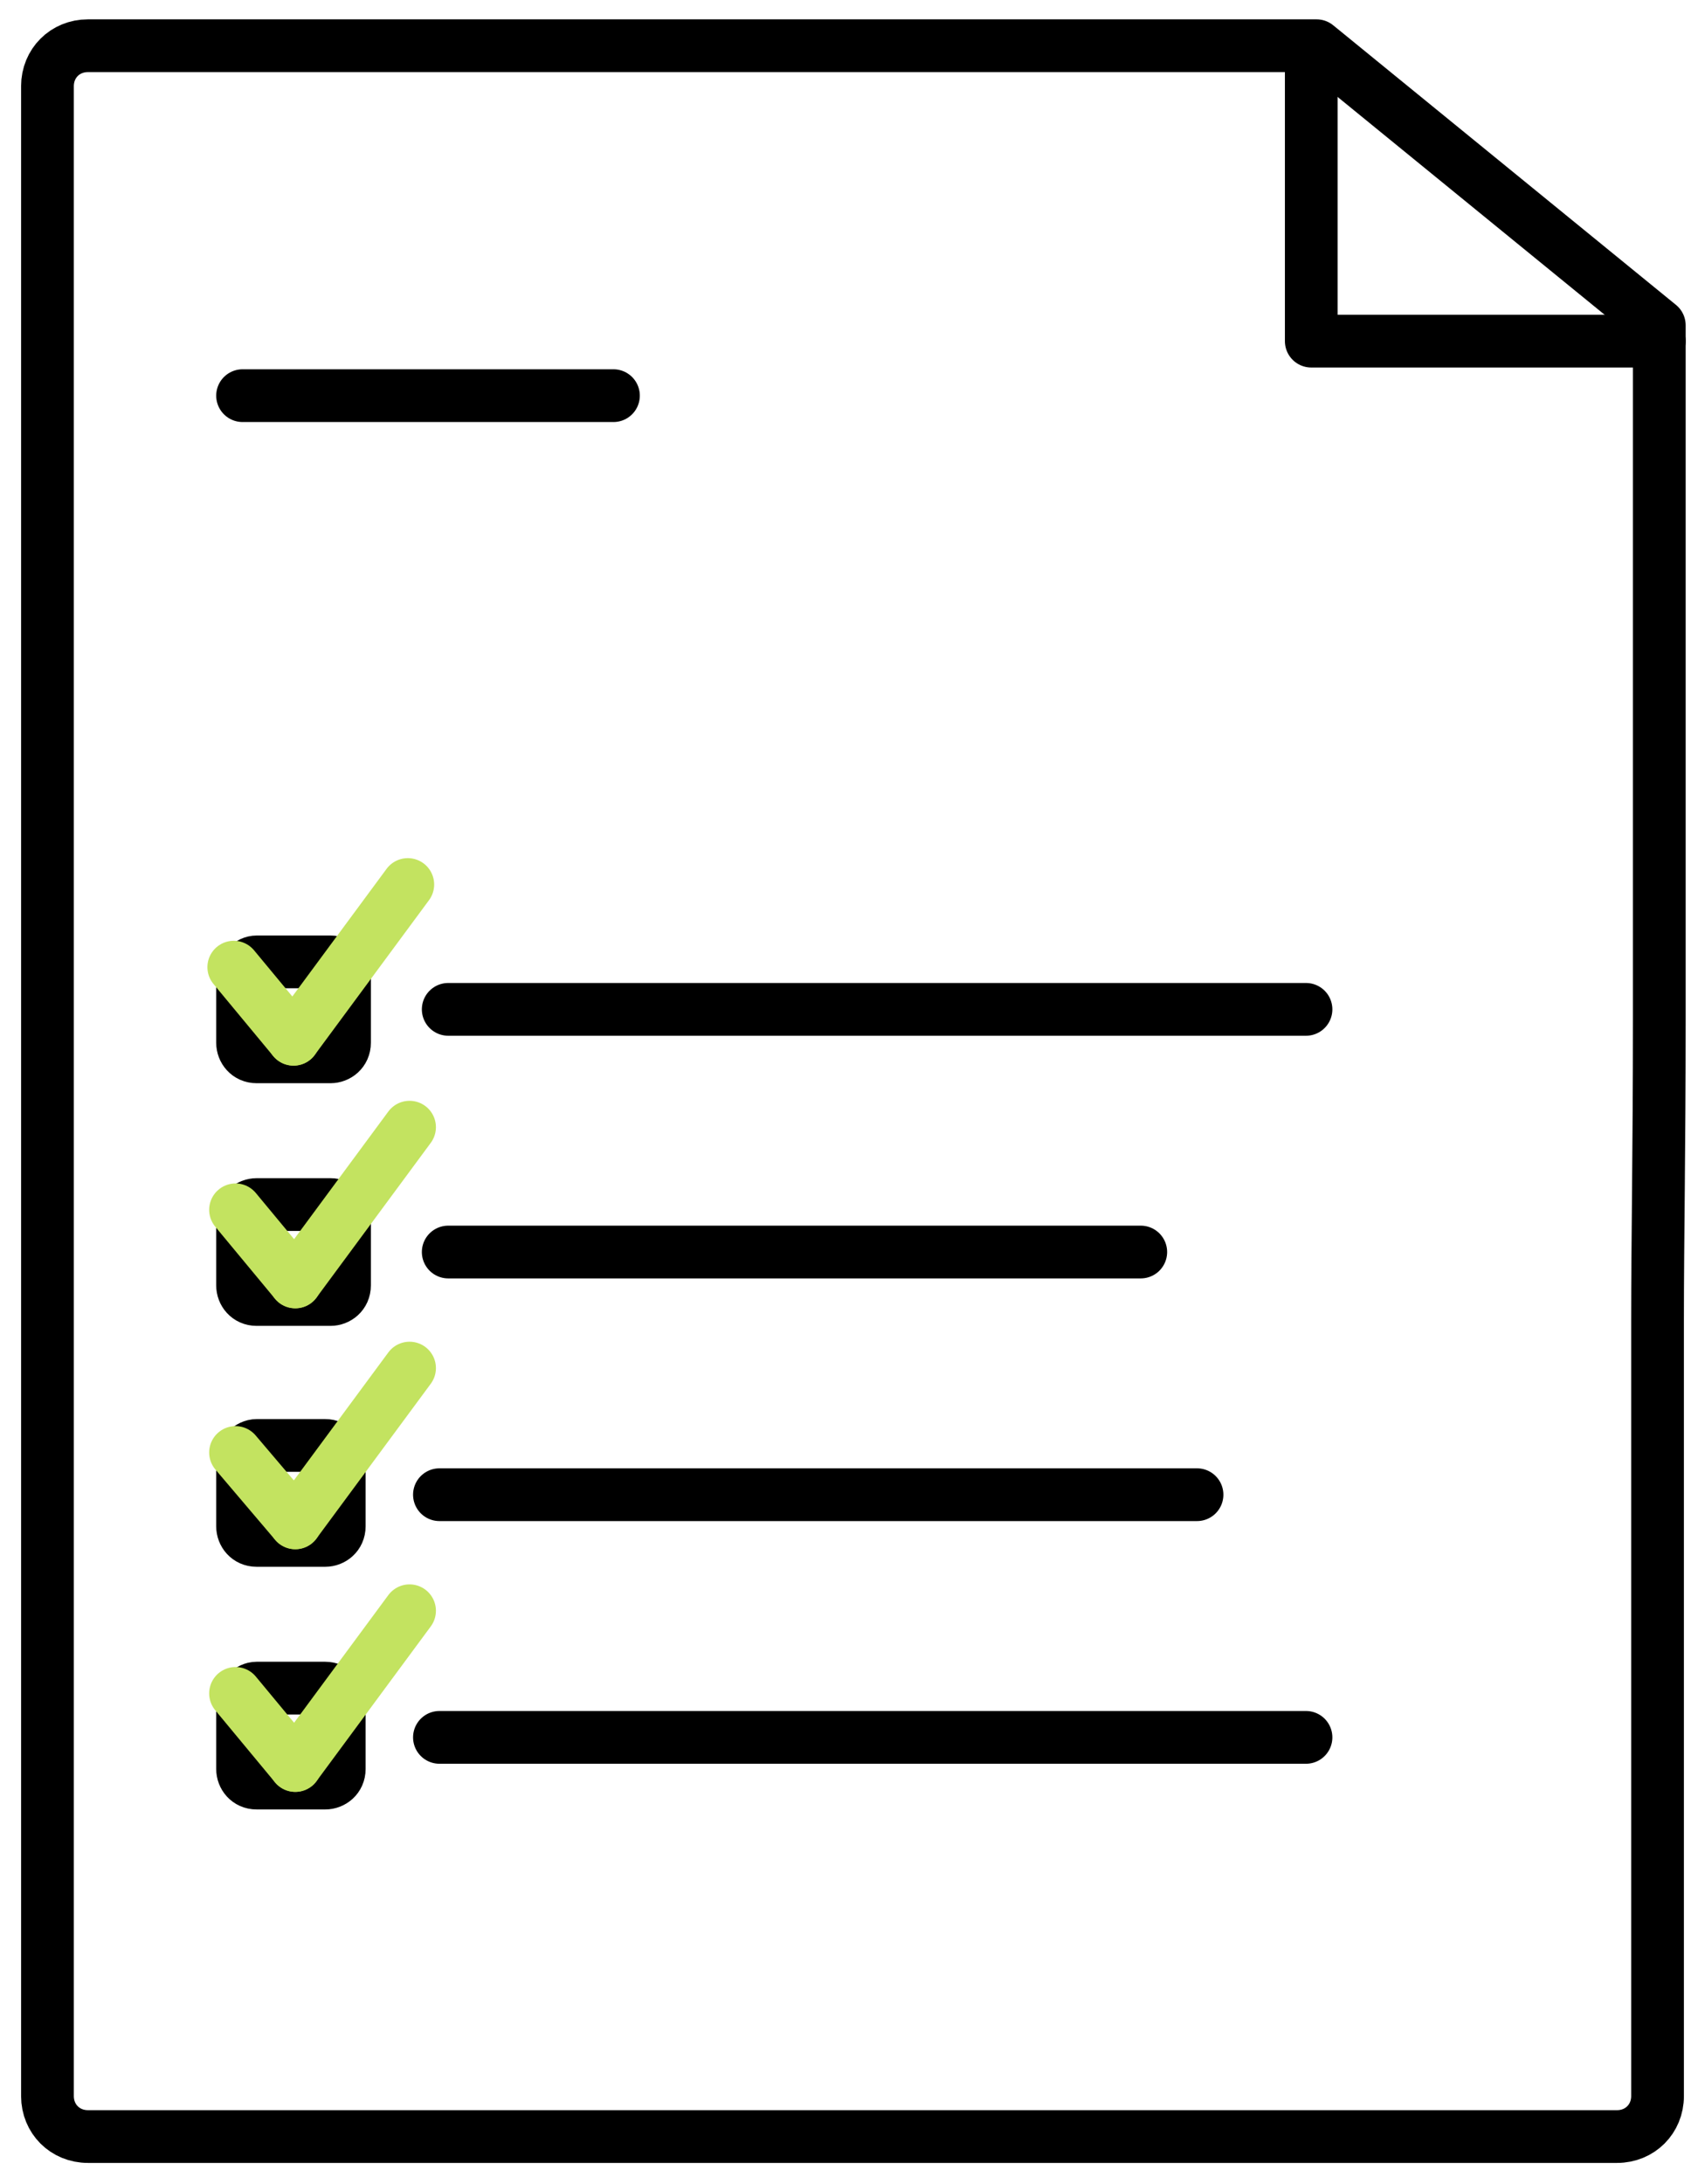 <?xml version="1.0" encoding="utf-8"?>
<!-- Generator: Adobe Illustrator 26.3.1, SVG Export Plug-In . SVG Version: 6.00 Build 0)  -->
<svg version="1.1" id="Layer_1" xmlns="http://www.w3.org/2000/svg" xmlns:xlink="http://www.w3.org/1999/xlink" x="0px" y="0px"
	 viewBox="0 0 97 124.2" style="enable-background:new 0 0 97 124.2;" xml:space="preserve">
<style type="text/css">
	.st0{clip-path:url(#SVGID_00000019667375969510584770000000033368666573658288_);}
	.st1{fill:none;stroke:#000000;stroke-width:3;stroke-linecap:round;stroke-linejoin:round;}
	.st2{fill:none;stroke:#C3E360;stroke-width:3;stroke-linecap:round;stroke-linejoin:round;}
</style>
<g id="Group_3165" transform="translate(0 0)">
	<g>
		<defs>
			<rect id="SVGID_1_" width="97" height="124.2"/>
		</defs>
		<clipPath id="SVGID_00000071550821890618181260000008142009599513141179_">
			<use xlink:href="#SVGID_1_"  style="overflow:visible;"/>
		</clipPath>
		
			<g id="Group_3164" transform="translate(0 0)" style="clip-path:url(#SVGID_00000071550821890618181260000008142009599513141179_);">
			<path id="Path_111" class="st1" d="M94.4,58V18.5L74.9,2.6H5c-1.3,0-2.3,1-2.3,2.3v114.3c0,1.3,1,2.3,2.3,2.3H92
				c1.3,0,2.3-1,2.3-2.3c0,0,0,0,0,0V75C94.3,70.5,94.4,65.5,94.4,58z"/>
			<path id="Path_112" class="st1" d="M94.4,19.4H74.6V4.1"/>
			<path id="Rectangle_2898" class="st1" d="M14.6,54.7h4.2c0.5,0,0.8,0.4,0.8,0.8v3.8c0,0.5-0.4,0.8-0.8,0.8h-4.2
				c-0.5,0-0.8-0.4-0.8-0.8v-3.8C13.8,55.1,14.2,54.7,14.6,54.7z"/>
			<line id="Line_92" class="st1" x1="25.5" y1="57.4" x2="74.3" y2="57.4"/>
			<path id="Rectangle_2899" class="st1" d="M14.6,68.5h4.2c0.5,0,0.8,0.4,0.8,0.8v3.8c0,0.5-0.4,0.8-0.8,0.8h-4.2
				c-0.5,0-0.8-0.4-0.8-0.8v-3.8C13.8,68.8,14.2,68.5,14.6,68.5z"/>
			<line id="Line_93" class="st1" x1="25.5" y1="71.2" x2="64.9" y2="71.2"/>
			<path id="Rectangle_2900" class="st1" d="M14.6,82.2h3.9c0.5,0,0.8,0.4,0.8,0.8v3.8c0,0.5-0.4,0.8-0.8,0.8h-3.9
				c-0.5,0-0.8-0.4-0.8-0.8v-3.8C13.8,82.6,14.2,82.2,14.6,82.2z"/>
			<line id="Line_94" class="st1" x1="25" y1="85" x2="68.1" y2="85"/>
			<path id="Rectangle_2901" class="st1" d="M14.6,96h3.9c0.5,0,0.8,0.4,0.8,0.8v3.8c0,0.5-0.4,0.8-0.8,0.8h-3.9
				c-0.5,0-0.8-0.4-0.8-0.8v-3.8C13.8,96.4,14.2,96,14.6,96z"/>
			<line id="Line_95" class="st1" x1="25" y1="98.8" x2="74.3" y2="98.8"/>
			<line id="Line_96" class="st1" x1="13.8" y1="22.5" x2="34.9" y2="22.5"/>
			<line id="Line_97" class="st2" x1="13.3" y1="55" x2="16.7" y2="59.1"/>
			<line id="Line_98" class="st2" x1="23.2" y1="50.3" x2="16.7" y2="59.1"/>
			<line id="Line_99" class="st2" x1="13.4" y1="68.8" x2="16.8" y2="72.9"/>
			<line id="Line_100" class="st2" x1="23.3" y1="64.1" x2="16.8" y2="72.9"/>
			<line id="Line_101" class="st2" x1="13.4" y1="82.6" x2="16.8" y2="86.6"/>
			<line id="Line_102" class="st2" x1="23.3" y1="77.8" x2="16.8" y2="86.6"/>
			<line id="Line_103" class="st2" x1="13.4" y1="96.3" x2="16.8" y2="100.4"/>
			<line id="Line_104" class="st2" x1="23.3" y1="91.6" x2="16.8" y2="100.4"/>
		</g>
	</g>
</g>
</svg>
